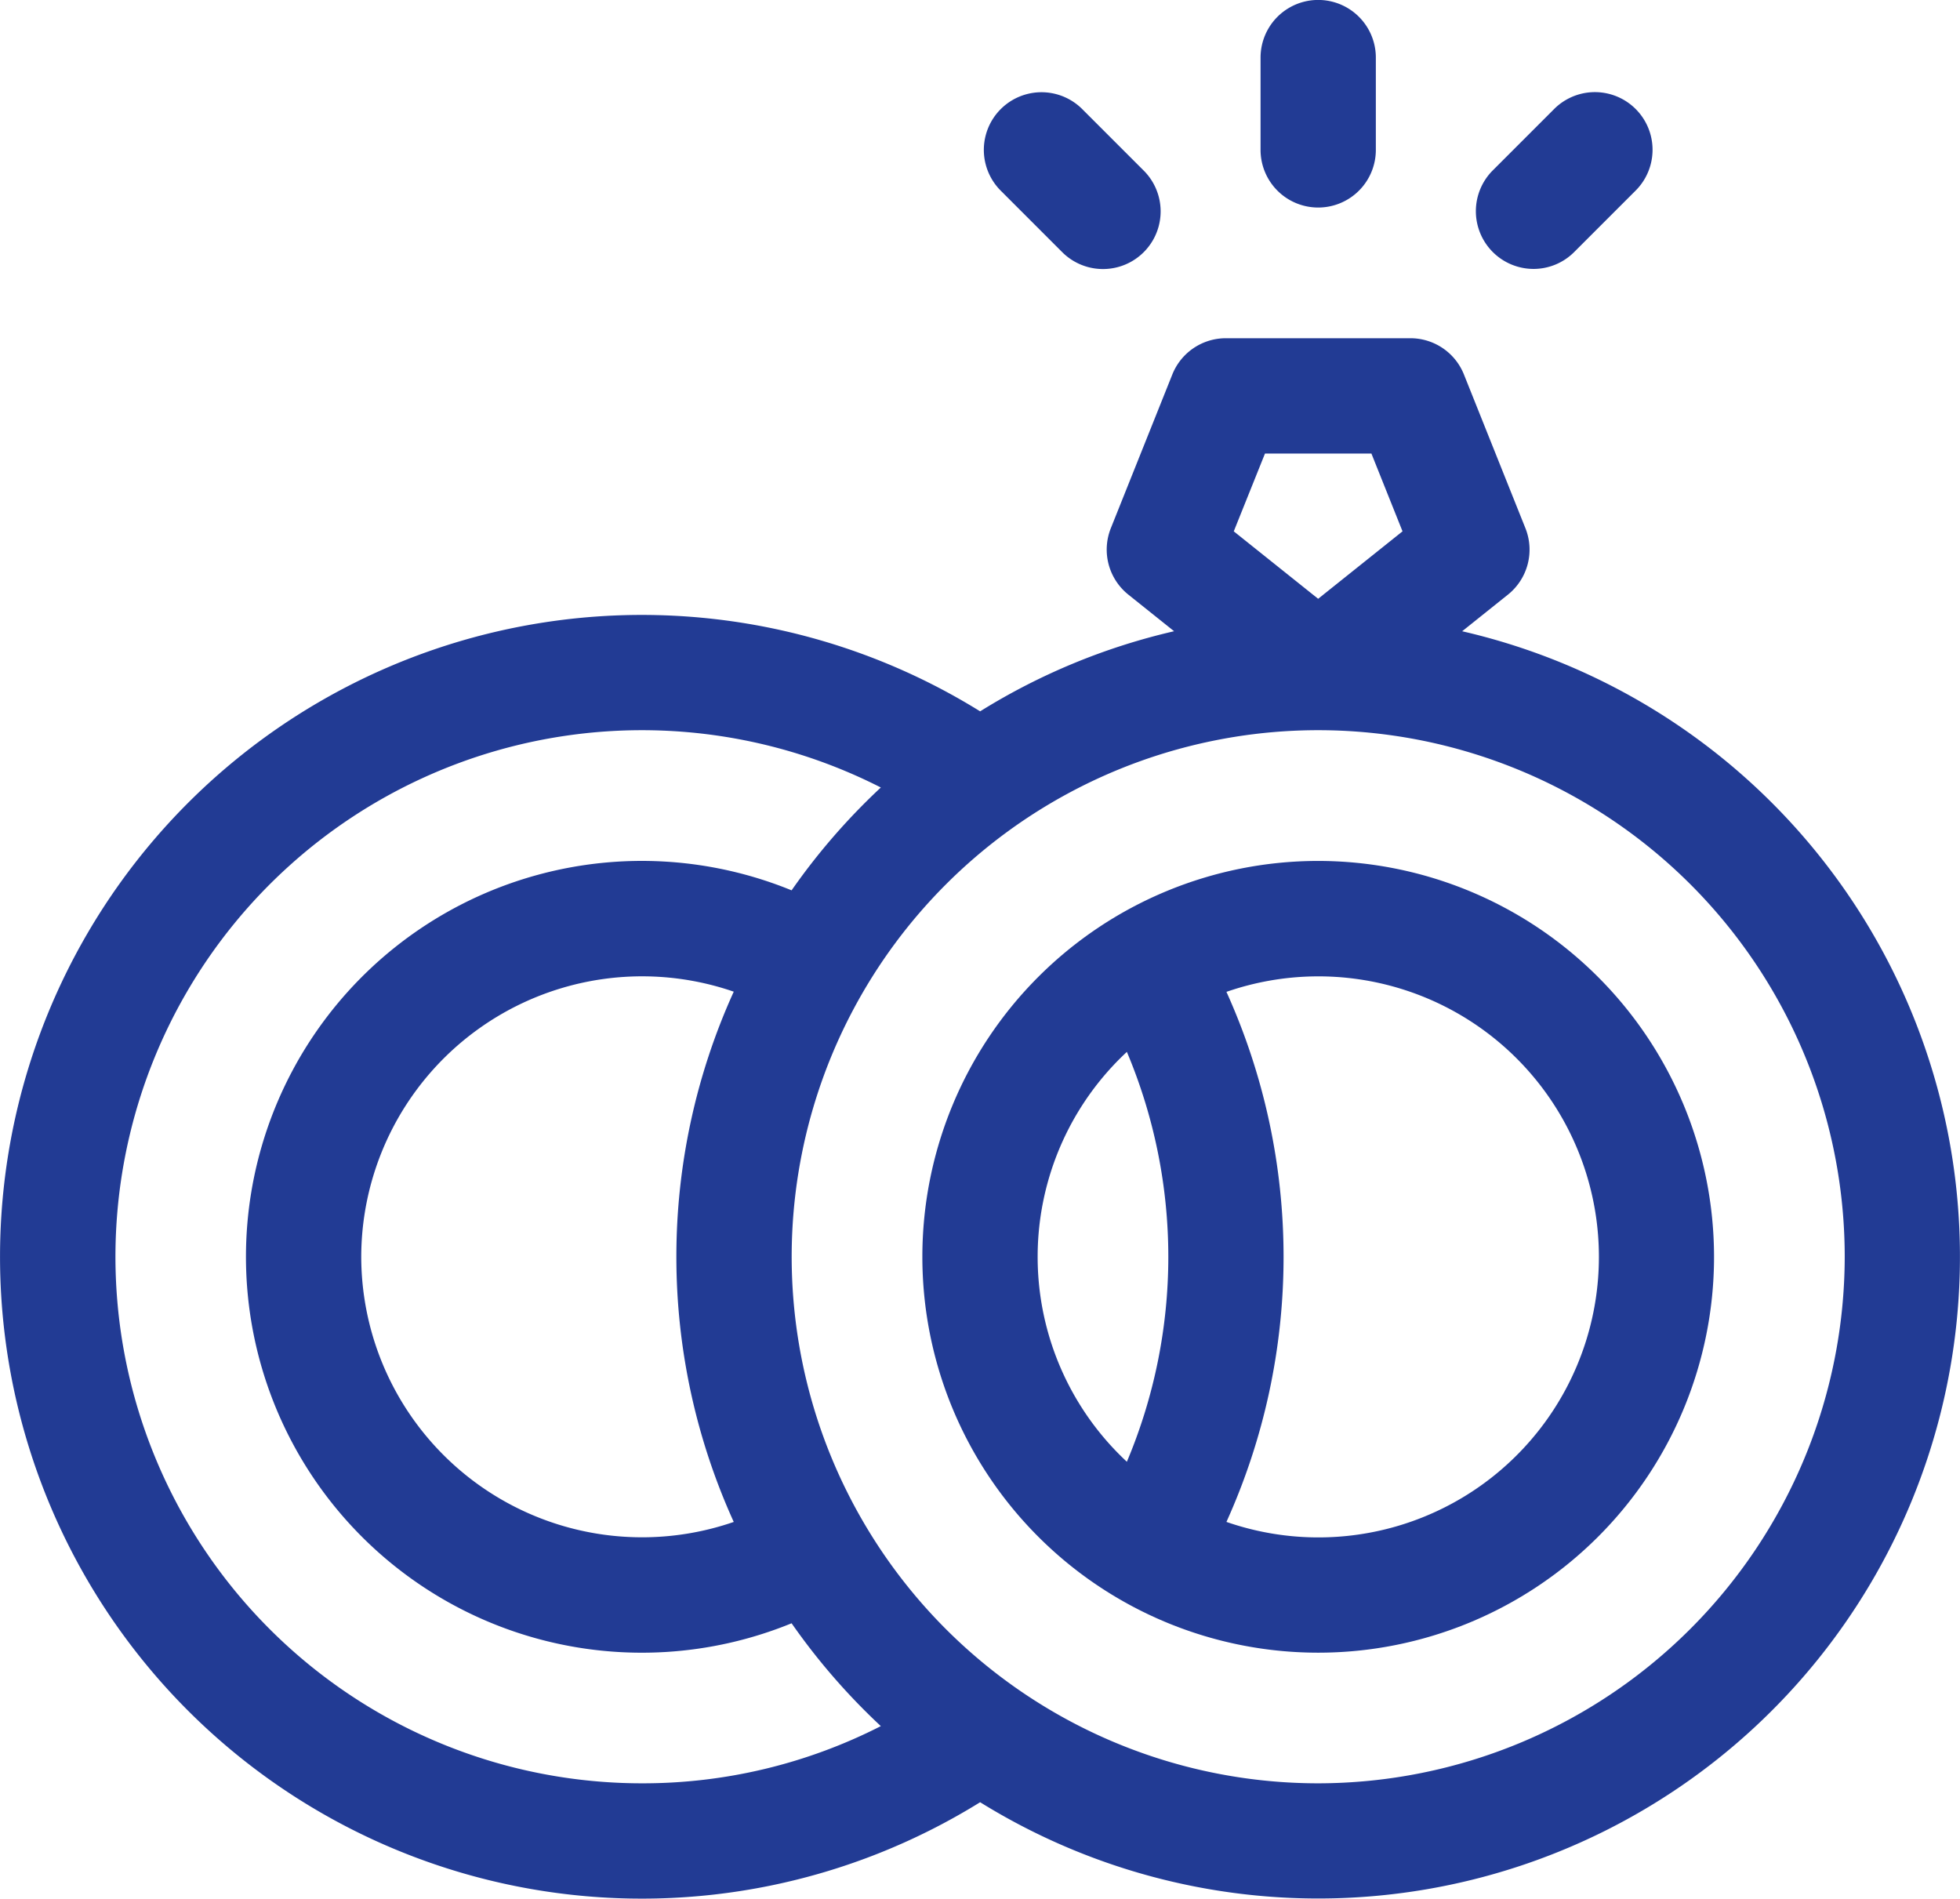 <?xml version="1.0" encoding="UTF-8"?> <svg xmlns="http://www.w3.org/2000/svg" width="74.332" height="72" viewBox="0 0 74.332 72"><g id="engagement-ring" transform="translate(0 -8)"><path id="Path_319" data-name="Path 319" d="M55.452,107.112l1.735-1.388a2.186,2.186,0,0,0,.664-2.519l-2.332-5.83A2.186,2.186,0,0,0,53.49,96h-7a2.186,2.186,0,0,0-2.03,1.374l-2.332,5.83a2.186,2.186,0,0,0,.664,2.519l1.735,1.388a24.2,24.2,0,0,0-7.356,3.038,24.34,24.34,0,1,0,0,41.368,24.338,24.338,0,1,0,18.276-44.406Zm-7.478-6.739H52.01l1.18,2.95-3.2,2.558-3.2-2.558ZM24.34,150.8a19.968,19.968,0,1,1,9.065-37.763,24.529,24.529,0,0,0-3.384,3.9,15.013,15.013,0,1,0,0,27.794,24.536,24.536,0,0,0,3.384,3.9A19.845,19.845,0,0,1,24.34,150.8ZM13.7,130.834A10.653,10.653,0,0,1,27.827,120.78a24.313,24.313,0,0,0,0,20.108A10.652,10.652,0,0,1,13.7,130.834ZM49.992,150.8A19.968,19.968,0,1,1,69.96,130.834,19.99,19.99,0,0,1,49.992,150.8Z" transform="translate(0 -75.174)" fill="#223b94"></path><path id="Path_320" data-name="Path 320" d="M255.012,232a15.012,15.012,0,1,0,15.012,15.012A15.022,15.022,0,0,0,255.012,232Zm-7.256,7.241a20,20,0,0,1,0,15.543A10.616,10.616,0,0,1,247.756,239.241Zm3.776,17.824a24.392,24.392,0,0,0,0-20.1,10.638,10.638,0,1,1,0,20.1Z" transform="translate(-205.02 -191.352)" fill="#223b94"></path><path id="Path_321" data-name="Path 321" d="M330.186,15.87a2.186,2.186,0,0,0,2.186-2.186v-3.5a2.186,2.186,0,1,0-4.372,0v3.5A2.186,2.186,0,0,0,330.186,15.87Z" transform="translate(-280.194)" fill="#223b94"></path><path id="Path_322" data-name="Path 322" d="M258.973,38.064a2.186,2.186,0,1,0,3.092-3.092l-2.332-2.332a2.186,2.186,0,0,0-3.092,3.092Z" transform="translate(-218.689 -20.502)" fill="#223b94"></path><path id="Path_323" data-name="Path 323" d="M386.172,38.7a2.178,2.178,0,0,0,1.546-.64l2.332-2.332a2.186,2.186,0,0,0-3.092-3.092l-2.332,2.332a2.189,2.189,0,0,0,1.546,3.732Z" transform="translate(-328.018 -20.502)" fill="#223b94"></path></g></svg> 